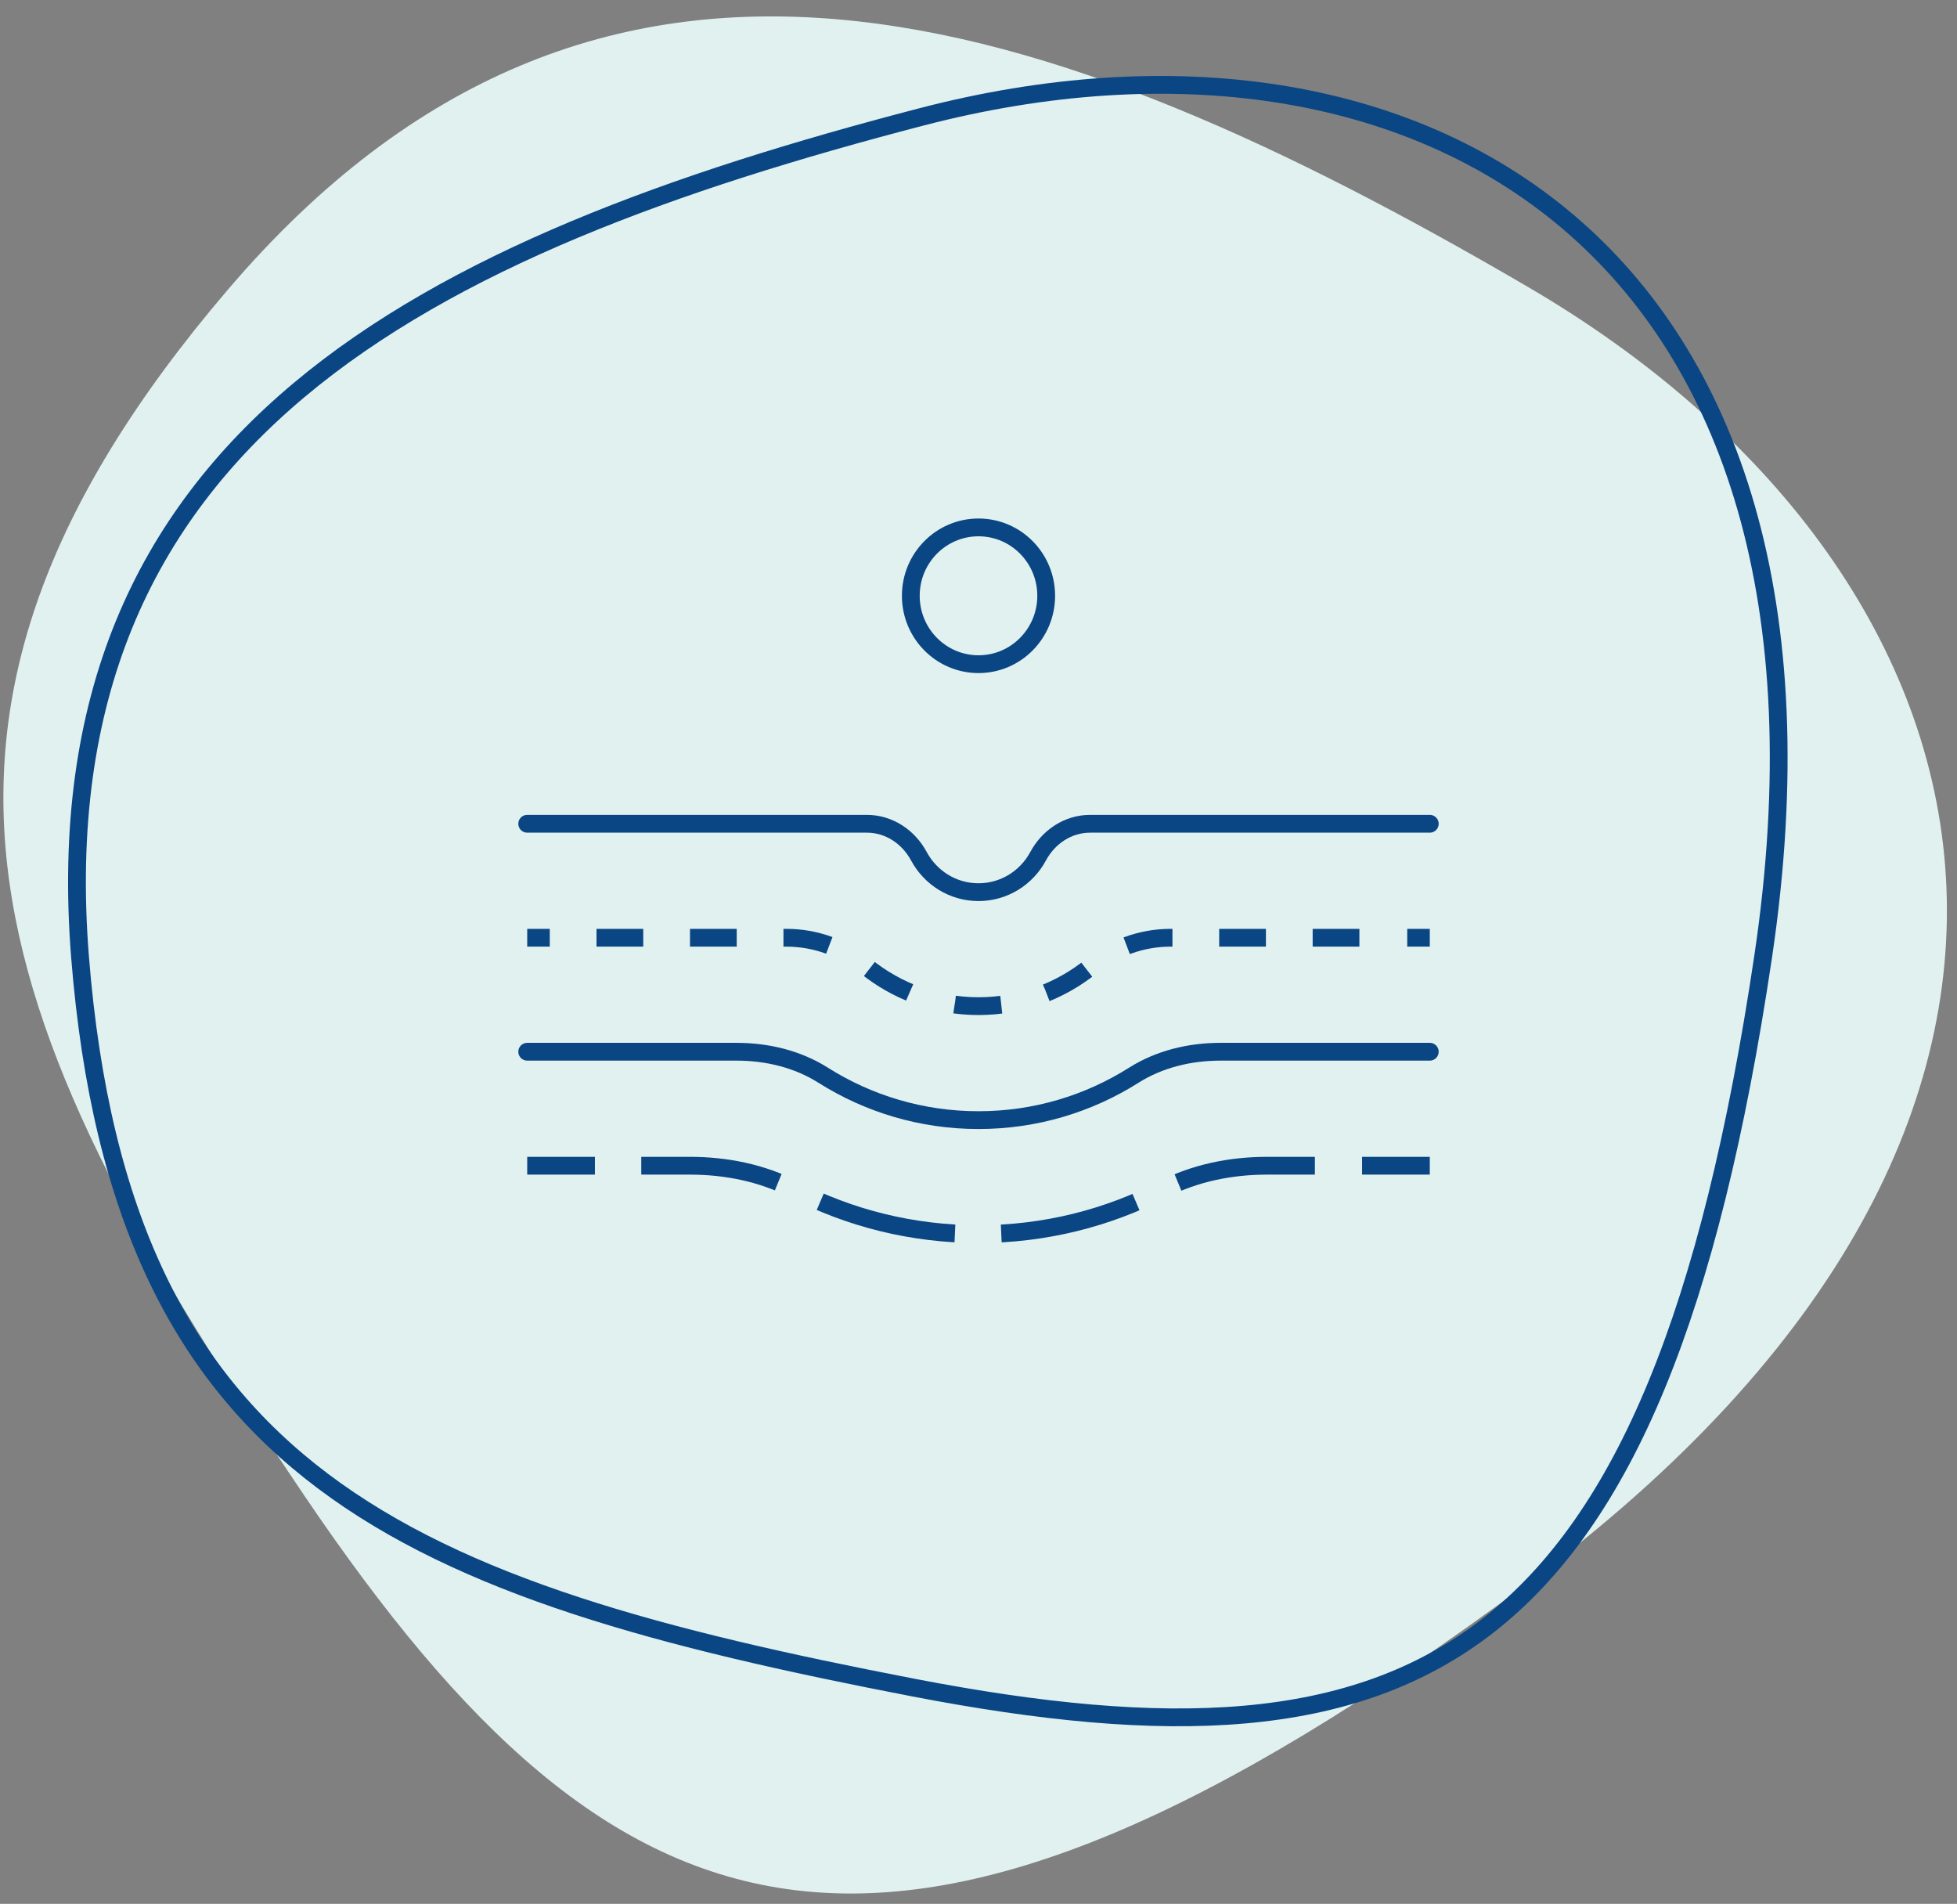 <svg xmlns="http://www.w3.org/2000/svg" width="110" height="107" viewBox="0 0 110 107">
  <rect x="0" y="0" width="110" height="107" fill="#808080" stroke="none"/>
  <g fill="none" fill-rule="evenodd" transform="translate(-21 -22)">
    <path fill="#E1F1F0" d="M72.103,120.916 C103.041,126.884 117.617,119.665 124.147,75.903 C130.677,32.14 103.058,16.263 72.667,24.24 C42.275,32.217 18.578,43.934 21.095,75.993 C23.612,108.052 41.165,114.947 72.103,120.916 Z" transform="rotate(45 73.012 72.494)"/>
    <path stroke="#0A4683" d="M72.36,116.849 C100.767,122.324 114.142,115.743 120.101,75.786 C126.06,35.828 100.693,21.308 72.8,28.568 C44.907,35.828 23.162,46.508 25.499,75.786 C27.835,105.063 43.954,111.373 72.36,116.849 Z"/>
    <g stroke="#0A4683" stroke-linejoin="round" transform="translate(50 51)">
      <path d="M0.634,36.516 L4.439,36.516"/>
      <path stroke-dasharray="7.816 2.605" d="M7.045,36.516 L9.778,36.516 C11.802,36.516 13.828,36.918 15.63,37.848 C18.742,39.454 22.266,40.359 26,40.359 C29.735,40.359 33.258,39.454 36.37,37.848 C38.173,36.918 40.198,36.516 42.221,36.516 L46.258,36.516"/>
      <path d="M47.561,36.516 L51.366,36.516"/>
      <path stroke-linecap="round" d="M0.634,30.109 L12.401,30.109 C14.112,30.109 15.823,30.514 17.273,31.432 C19.803,33.029 22.795,33.953 26,33.953 C29.205,33.953 32.197,33.029 34.727,31.43 C36.178,30.514 37.888,30.109 39.599,30.109 L51.366,30.109"/>
      <path d="M0.634,23.703 L1.902,23.703"/>
      <path stroke-dasharray="2.627 2.627" d="M4.529,23.703 L15.207,23.703 C16.826,23.703 18.391,24.269 19.654,25.294 C21.391,26.704 23.598,27.547 26,27.547 C28.403,27.547 30.609,26.704 32.348,25.294 C33.61,24.269 35.175,23.703 36.794,23.703 L48.785,23.703"/>
      <path d="M50.098,23.703 L51.366,23.703"/>
      <path stroke-linecap="round" d="M.634 17.297L19.724 17.297C20.966 17.297 22.062 18.027 22.654 19.13 23.3 20.328 24.555 21.141 26 21.141 27.445 21.141 28.7 20.328 29.346 19.13 29.938 18.027 31.034 17.297 32.276 17.297L51.366 17.297M29.805 4.484C29.805 2.361 28.102.641 26 .641 23.898.641 22.195 2.361 22.195 4.484 22.195 6.607 23.898 8.328 26 8.328 28.102 8.328 29.805 6.607 29.805 4.484z"/>
    </g>
  </g>
</svg>
